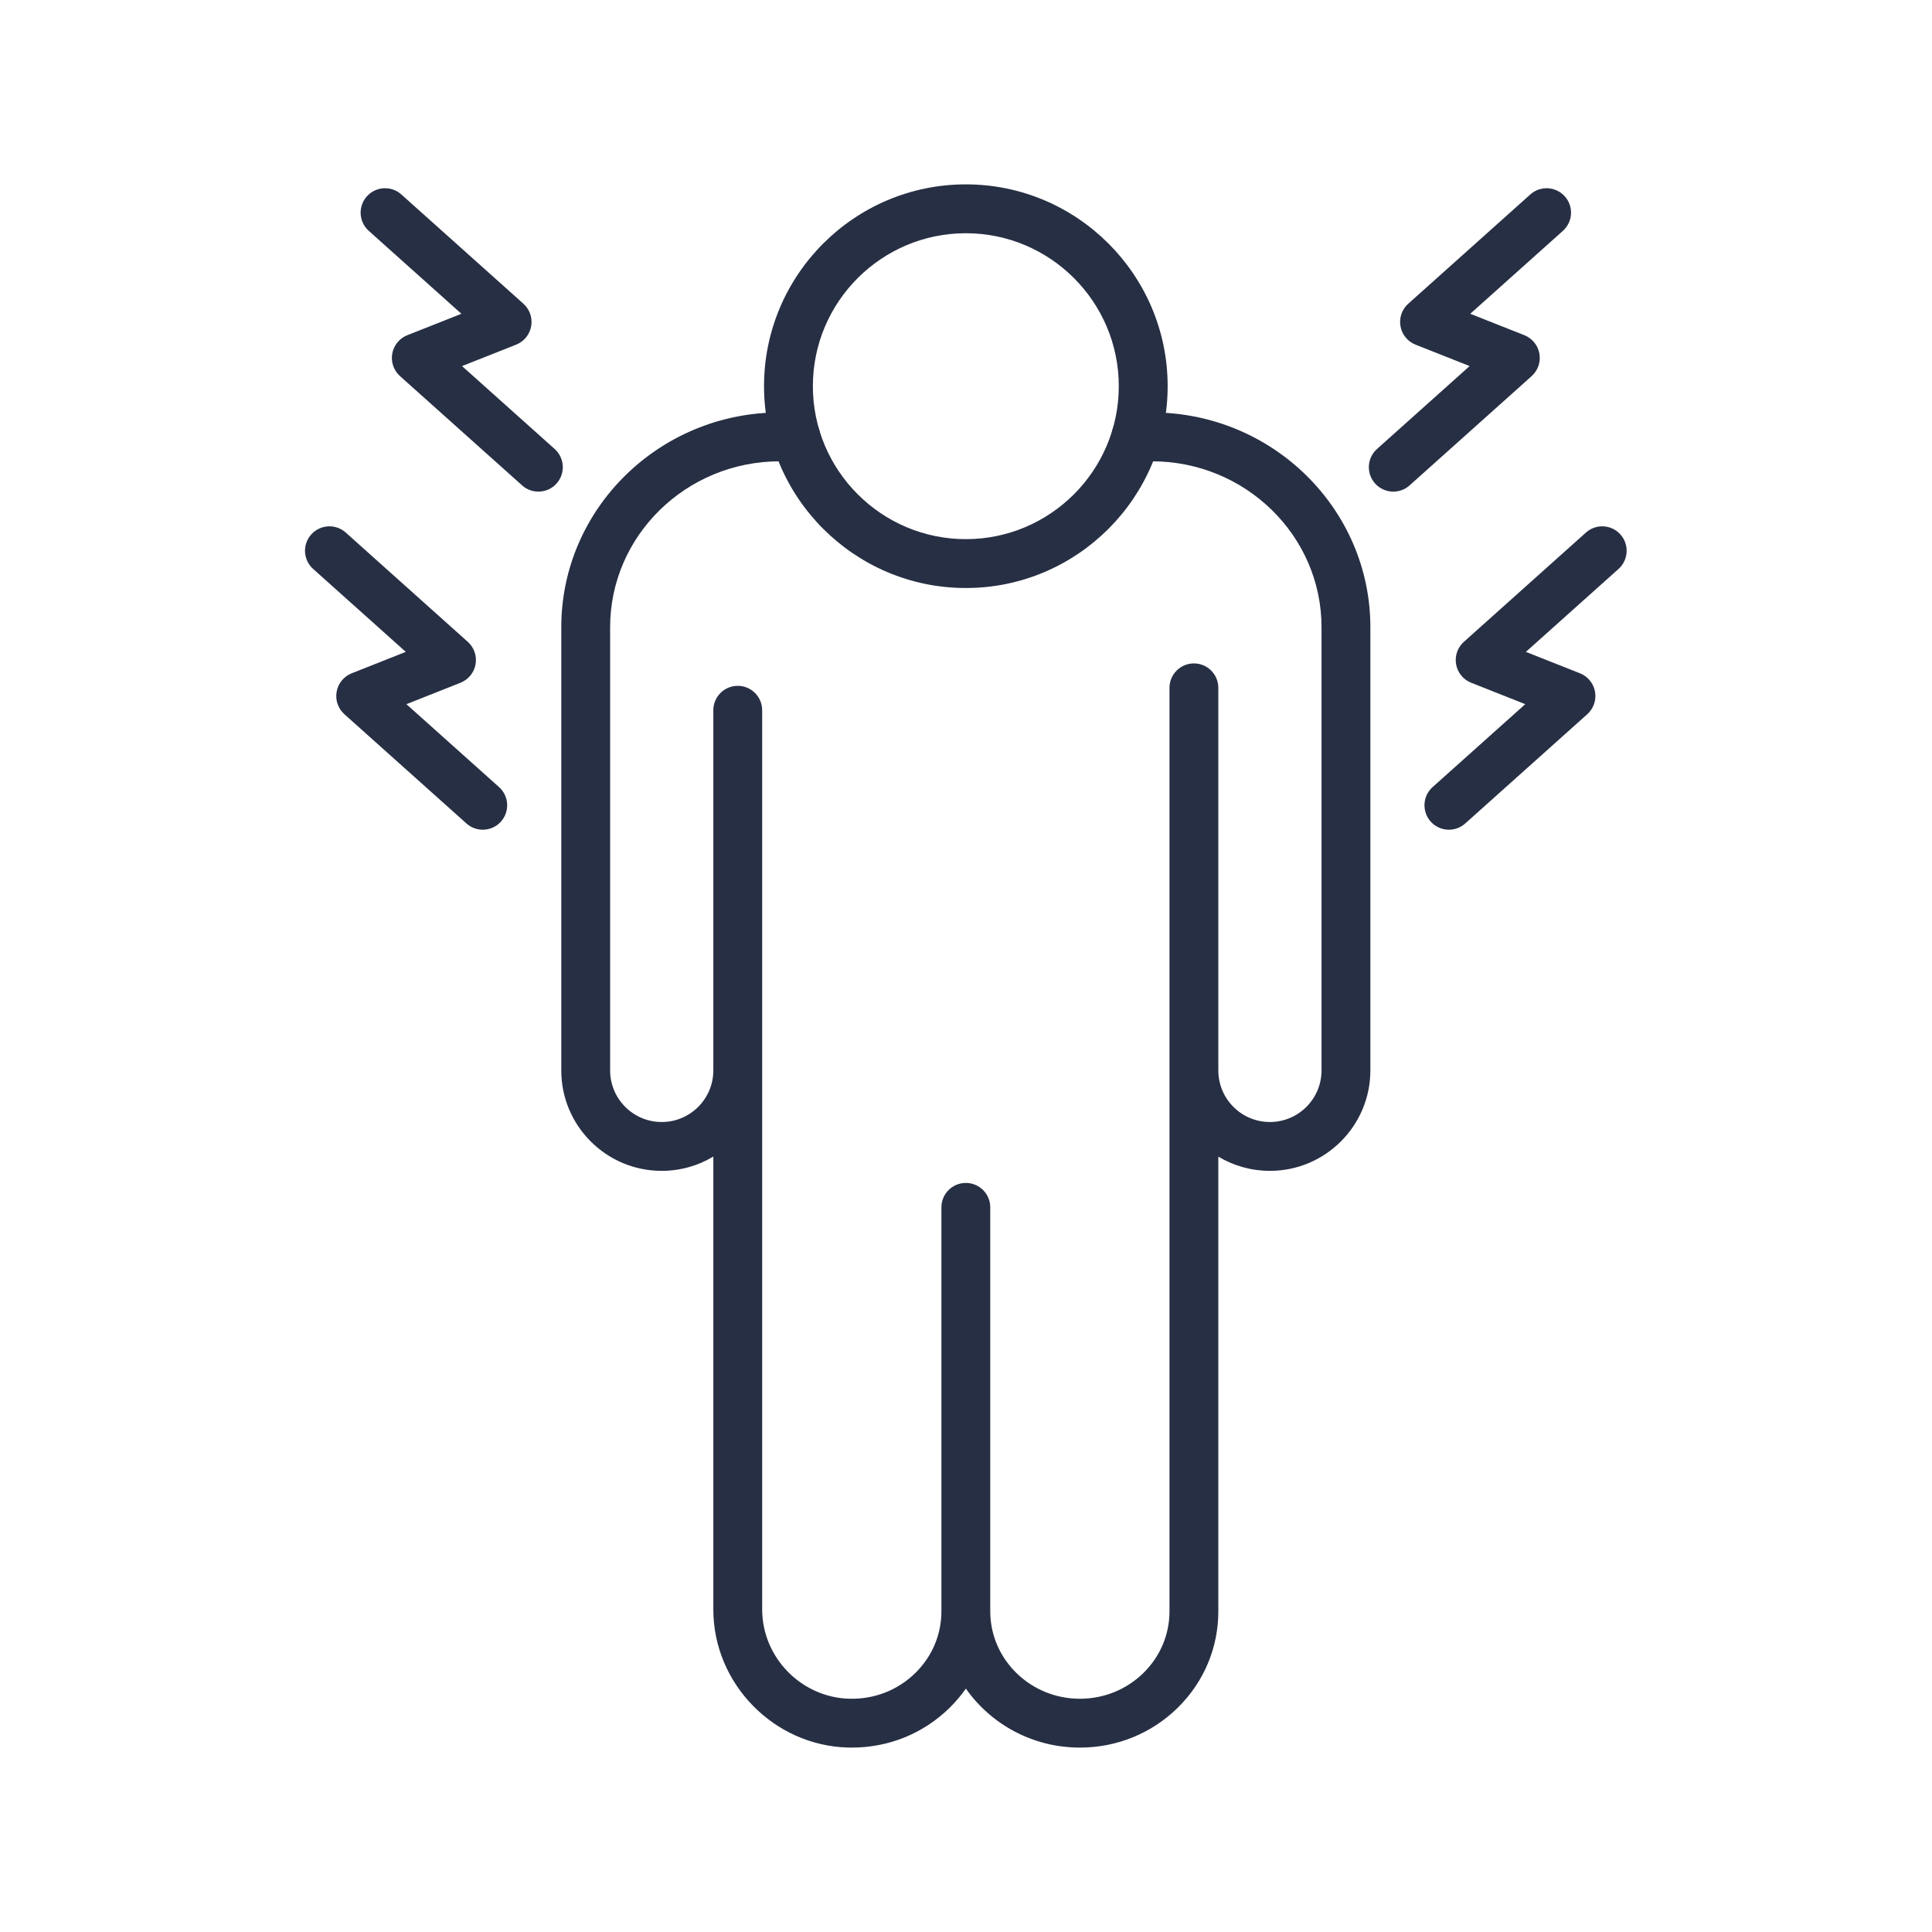 <svg xmlns="http://www.w3.org/2000/svg" xmlns:xlink="http://www.w3.org/1999/xlink" width="500" zoomAndPan="magnify" viewBox="0 0 375 375" height="500" preserveAspectRatio="xMidYMid meet" version="1.2"><defs><clipPath id="41f01ab549"><path d="M 148 35.785 L 227 35.785 L 227 115 L 148 115 Z M 148 35.785 "/></clipPath><clipPath id="7357fcf41e"><path d="M 108 80 L 266 80 L 266 339.535 L 108 339.535 Z M 108 80 "/></clipPath></defs><g id="0255e94ab5"><g clip-rule="nonzero" clip-path="url(#41f01ab549)"><path style=" stroke:none;fill-rule:nonzero;fill:#272f44;fill-opacity:1;" d="M 187.469 114.133 C 165.867 114.133 148.297 96.559 148.297 74.957 C 148.297 53.359 165.867 35.785 187.469 35.785 C 209.066 35.785 226.641 53.359 226.641 74.957 C 226.641 96.559 209.066 114.133 187.469 114.133 Z M 187.469 45.27 C 171.098 45.27 157.777 58.586 157.777 74.957 C 157.777 91.332 171.098 104.648 187.469 104.648 C 203.84 104.648 217.156 91.332 217.156 74.957 C 217.156 58.586 203.84 45.27 187.469 45.27 Z M 187.469 45.27 "/></g><g clip-rule="nonzero" clip-path="url(#7357fcf41e)"><path style=" stroke:none;fill-rule:nonzero;fill:#272f44;fill-opacity:1;" d="M 165.332 339.207 C 165.094 339.207 164.855 339.207 164.617 339.199 C 150.191 338.824 138.457 326.801 138.457 312.398 L 138.457 224.488 C 135.527 226.25 132.102 227.262 128.441 227.262 C 123.242 227.262 118.348 225.234 114.66 221.555 C 110.973 217.859 108.945 212.965 108.945 207.766 L 108.945 121.742 C 108.945 98.754 127.969 80.055 151.352 80.055 L 154.461 80.055 C 157.078 80.055 159.203 82.18 159.203 84.797 C 159.203 87.414 157.078 89.539 154.461 89.539 L 151.352 89.539 C 133.195 89.539 118.426 103.984 118.426 121.742 L 118.426 207.766 C 118.426 210.438 119.469 212.953 121.363 214.852 C 123.254 216.738 125.77 217.781 128.441 217.781 C 133.965 217.781 138.457 213.289 138.457 207.766 L 138.457 137.863 C 138.457 135.246 140.578 133.121 143.199 133.121 C 145.816 133.121 147.938 135.246 147.938 137.863 L 147.938 312.398 C 147.938 321.707 155.527 329.477 164.859 329.723 C 169.703 329.848 174.258 328.07 177.668 324.723 C 180.93 321.523 182.727 317.273 182.727 312.758 L 182.727 234.344 C 182.727 231.727 184.848 229.605 187.469 229.605 C 190.086 229.605 192.207 231.727 192.207 234.344 L 192.207 312.758 C 192.207 322.113 200.012 329.727 209.602 329.727 C 214.266 329.727 218.645 327.949 221.938 324.723 C 225.199 321.523 226.996 317.273 226.996 312.758 L 226.996 133.512 C 226.996 130.891 229.117 128.77 231.734 128.77 C 234.355 128.77 236.477 130.891 236.477 133.512 L 236.477 207.766 C 236.477 210.438 237.52 212.953 239.414 214.852 C 241.305 216.738 243.82 217.781 246.492 217.781 C 252.016 217.781 256.508 213.289 256.508 207.766 L 256.508 121.742 C 256.508 103.984 241.738 89.539 223.582 89.539 L 220.473 89.539 C 217.852 89.539 215.73 87.414 215.73 84.797 C 215.73 82.18 217.852 80.055 220.473 80.055 L 223.582 80.055 C 246.965 80.055 265.988 98.758 265.988 121.742 L 265.988 207.766 C 265.988 218.516 257.242 227.262 246.492 227.262 C 242.91 227.262 239.473 226.301 236.477 224.5 L 236.477 312.758 C 236.477 319.836 233.672 326.492 228.578 331.492 C 223.5 336.469 216.762 339.207 209.602 339.207 C 200.438 339.207 192.332 334.672 187.477 327.758 C 186.547 329.082 185.488 330.332 184.309 331.492 C 179.219 336.484 172.504 339.207 165.332 339.207 Z M 165.332 339.207 "/></g><path style=" stroke:none;fill-rule:nonzero;fill:#272f44;fill-opacity:1;" d="M 270.438 95.422 C 269.133 95.422 267.836 94.891 266.902 93.844 C 265.156 91.895 265.32 88.895 267.273 87.148 L 285.254 71.055 L 274.754 66.898 C 273.227 66.293 272.121 64.941 271.832 63.324 C 271.543 61.703 272.113 60.055 273.336 58.957 L 297.031 37.746 C 298.98 36 301.98 36.164 303.727 38.117 C 305.473 40.066 305.309 43.062 303.355 44.809 L 285.375 60.906 L 295.875 65.062 C 297.402 65.668 298.508 67.02 298.797 68.637 C 299.086 70.254 298.516 71.906 297.293 73.004 L 273.598 94.215 C 272.691 95.023 271.562 95.422 270.438 95.422 Z M 270.438 95.422 "/><path style=" stroke:none;fill-rule:nonzero;fill:#272f44;fill-opacity:1;" d="M 281.23 161.047 C 279.93 161.047 278.633 160.516 277.699 159.469 C 275.953 157.52 276.117 154.52 278.066 152.773 L 296.051 136.68 L 285.551 132.52 C 284.023 131.918 282.918 130.562 282.629 128.945 C 282.34 127.328 282.91 125.676 284.133 124.582 L 307.828 103.371 C 309.777 101.621 312.777 101.789 314.523 103.738 C 316.27 105.691 316.105 108.688 314.152 110.434 L 296.172 126.531 L 306.672 130.688 C 308.199 131.293 309.305 132.645 309.594 134.262 C 309.883 135.879 309.312 137.531 308.09 138.629 L 284.395 159.84 C 283.488 160.648 282.359 161.047 281.23 161.047 Z M 281.23 161.047 "/><path style=" stroke:none;fill-rule:nonzero;fill:#272f44;fill-opacity:1;" d="M 104.5 95.422 C 103.375 95.422 102.242 95.023 101.34 94.215 L 77.641 73.004 C 76.418 71.906 75.848 70.254 76.137 68.637 C 76.426 67.02 77.531 65.668 79.059 65.062 L 89.559 60.906 L 71.578 44.809 C 69.625 43.062 69.461 40.066 71.207 38.113 C 72.953 36.164 75.949 35.996 77.902 37.746 L 101.598 58.957 C 102.82 60.051 103.391 61.703 103.102 63.32 C 102.812 64.938 101.707 66.293 100.18 66.898 L 89.68 71.055 L 107.66 87.148 C 109.613 88.895 109.777 91.895 108.031 93.844 C 107.098 94.891 105.801 95.422 104.5 95.422 Z M 104.5 95.422 "/><path style=" stroke:none;fill-rule:nonzero;fill:#272f44;fill-opacity:1;" d="M 93.703 161.047 C 92.578 161.047 91.445 160.648 90.543 159.84 L 66.844 138.629 C 65.621 137.531 65.051 135.879 65.34 134.262 C 65.629 132.645 66.734 131.293 68.262 130.688 L 78.762 126.527 L 60.781 110.434 C 58.828 108.688 58.664 105.691 60.41 103.738 C 62.156 101.789 65.152 101.621 67.105 103.367 L 90.801 124.582 C 92.023 125.676 92.594 127.328 92.305 128.945 C 92.016 130.562 90.91 131.914 89.383 132.52 L 78.883 136.68 L 96.863 152.773 C 98.816 154.52 98.98 157.516 97.234 159.469 C 96.301 160.516 95.004 161.047 93.703 161.047 Z M 93.703 161.047 "/><path style="fill:none;stroke-width:4;stroke-linecap:butt;stroke-linejoin:miter;stroke:#272f44;stroke-opacity:1;stroke-miterlimit:4;" d="M 0.002 1.999 L 20.06 2 " transform="matrix(0.49,0.565,-0.565,0.49,114.61,209.999)"/></g></svg>